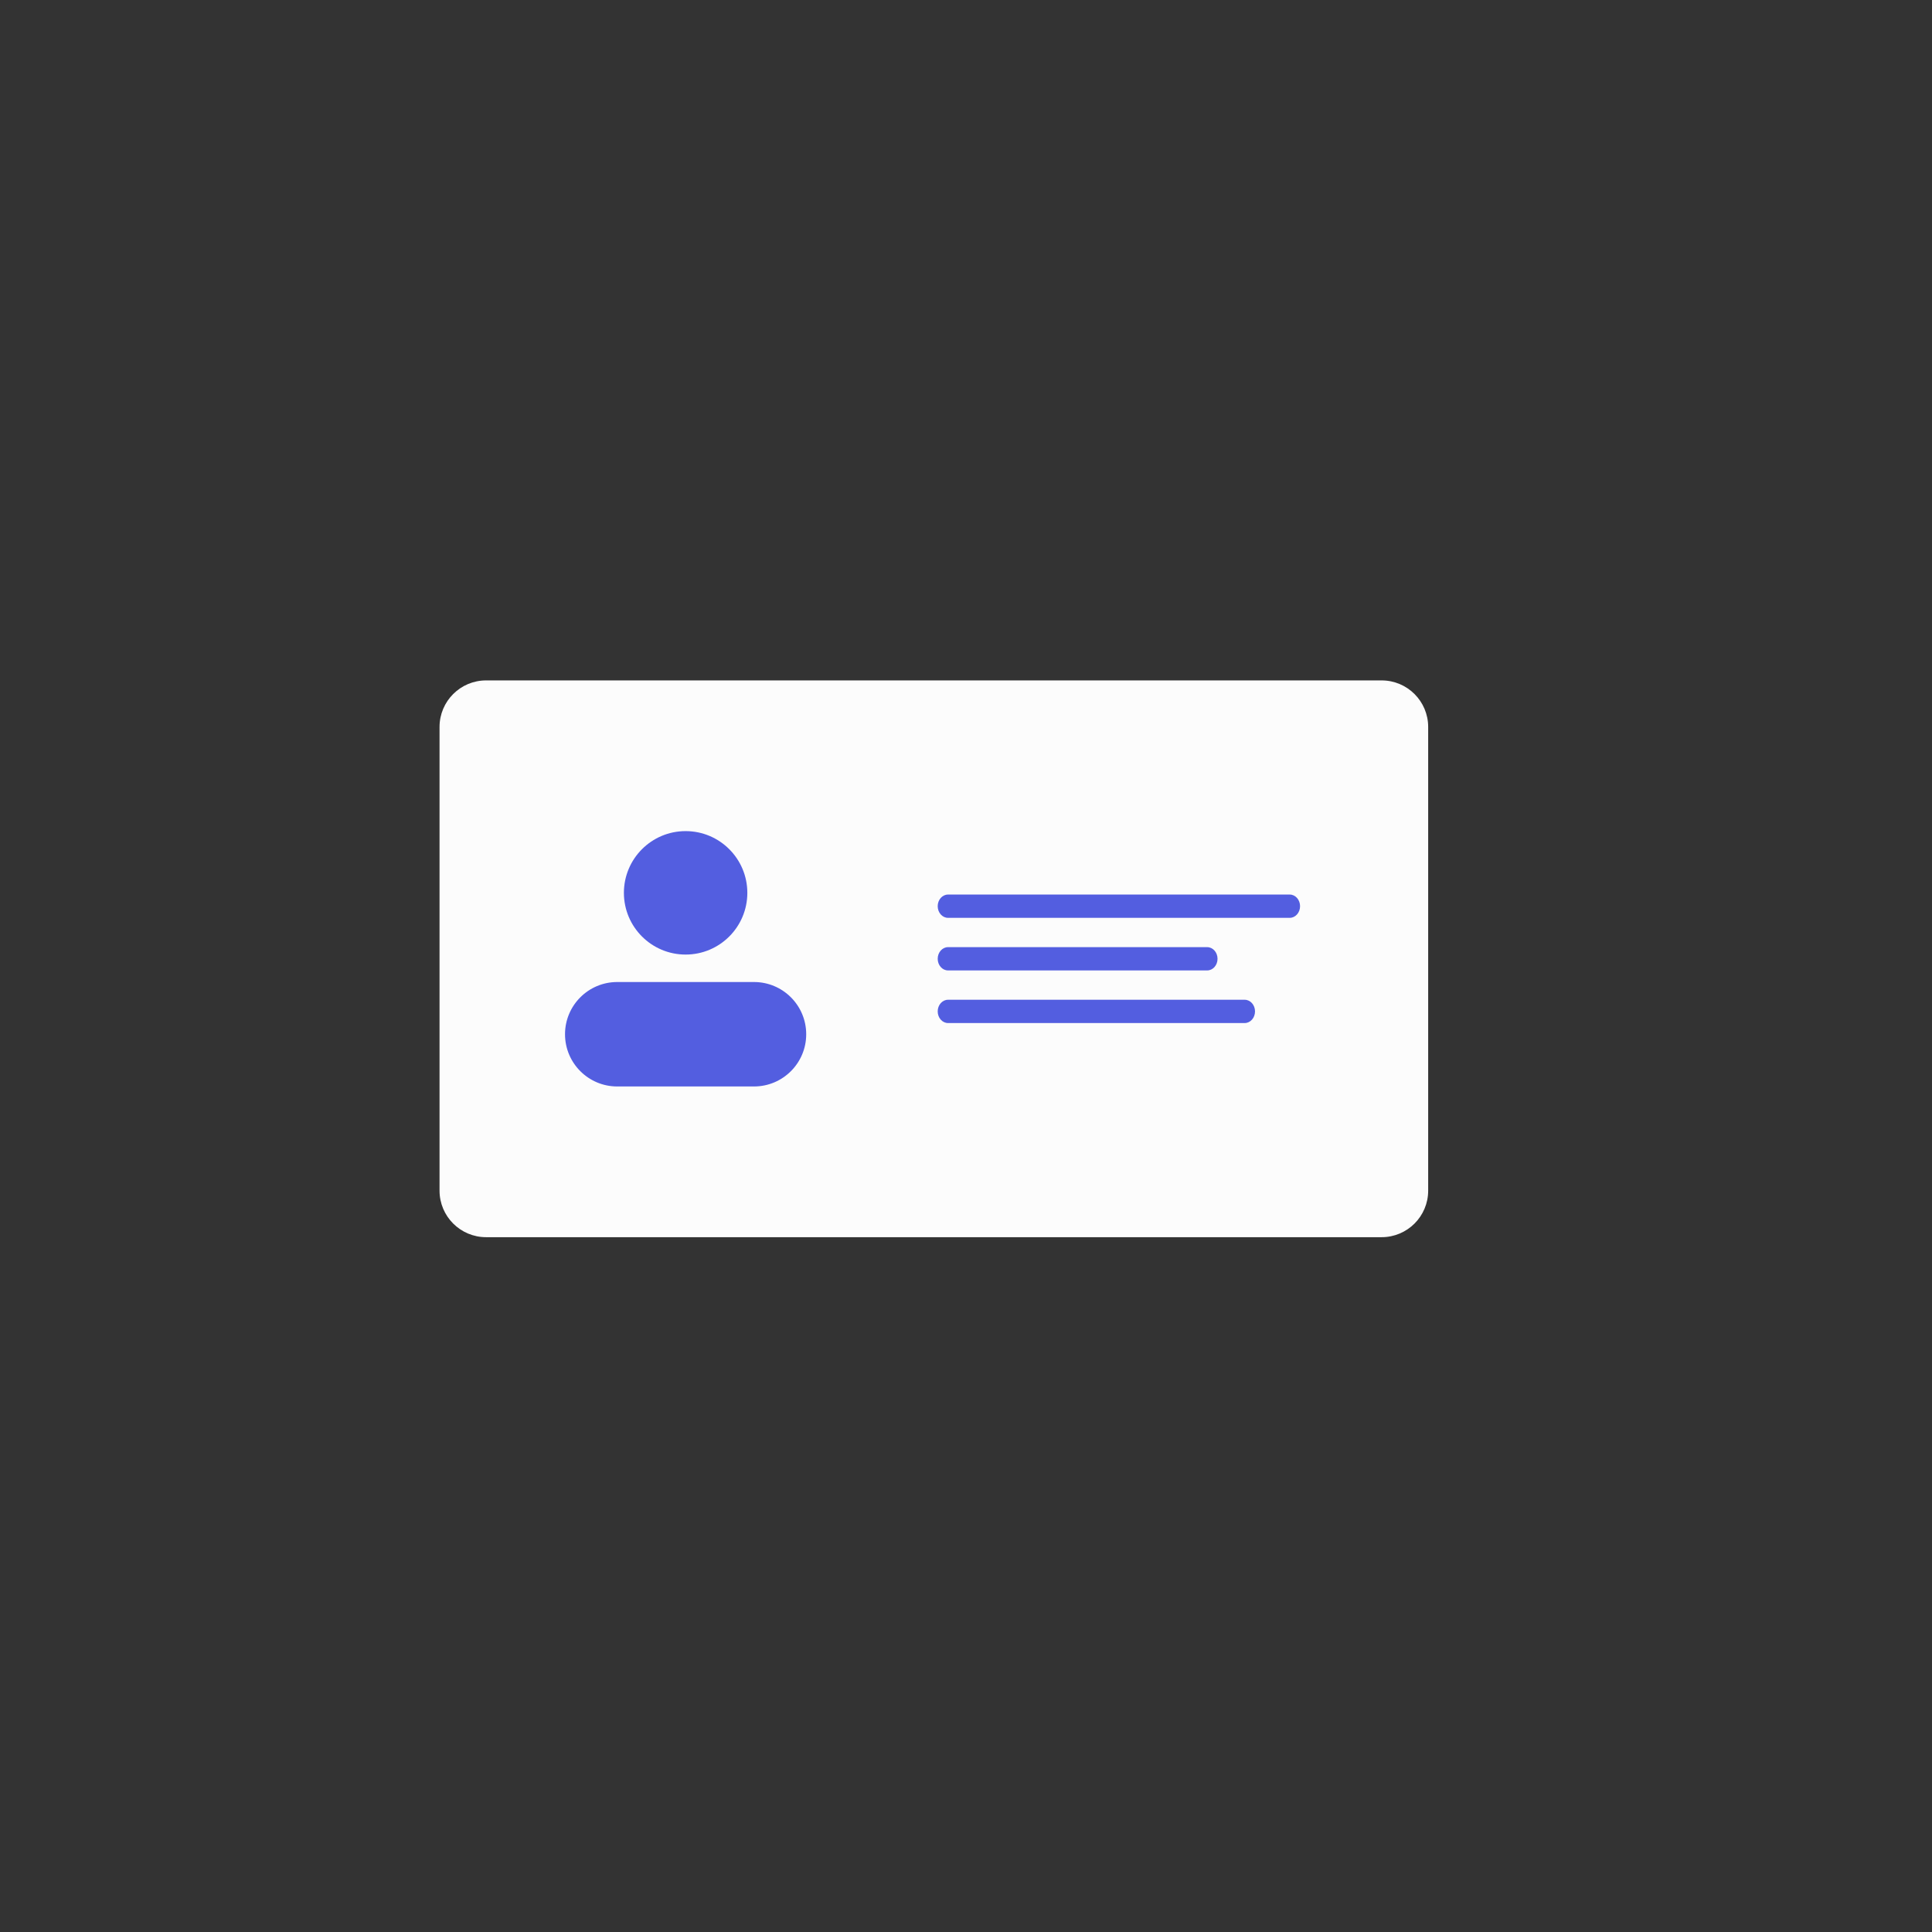 <svg width="99" height="99" viewBox="0 0 99 99" fill="none" xmlns="http://www.w3.org/2000/svg">
<rect x="0" y="0" width="99" height="99" fill="#333333" stroke="none"/>
<g id="https://lottiefiles.com/animations/contact-card-Kucj5s62R8" clip-path="url(#clip0_3712_453)">
<g id="Clip path group">
<mask id="mask0_3712_453" style="mask-type:luminance" maskUnits="userSpaceOnUse" x="0" y="0" width="99" height="99">
<g id="__lottie_element_5521">
<path id="Vector" d="M98.717 0H0V98.717H98.717V0Z" fill="white"/>
</g>
</mask>
<g mask="url(#mask0_3712_453)">
<g id="Group">
<g id="Clip path group_2">
<mask id="mask1_3712_453" style="mask-type:luminance" maskUnits="userSpaceOnUse" x="0" y="-2" width="99" height="100">
<g id="__lottie_element_5523">
<path id="Vector_2" d="M0 -1.498H98.717V97.22H0V-1.498Z" fill="white"/>
</g>
</mask>
<g mask="url(#mask1_3712_453)">
<g id="Group_2">
<g id="Group_3">
<g id="Group_4">
<path id="Vector_3" d="M70.797 63.396H24.909C23.591 63.396 22.523 62.328 22.523 61.01V37.252C22.523 35.934 23.591 34.866 24.909 34.866H70.797C72.115 34.866 73.183 35.934 73.183 37.252V61.01C73.183 62.328 72.115 63.396 70.797 63.396ZM70.797 63.396H24.909C23.591 63.396 22.523 62.328 22.523 61.01V37.252C22.523 35.934 23.591 34.866 24.909 34.866H70.797C72.115 34.866 73.183 35.934 73.183 37.252V61.01C73.183 62.328 72.115 63.396 70.797 63.396Z" fill="#FCFCFC"/>
</g>
</g>
<g id="Group_5">
<g id="Group_6">
<path id="Vector_4" d="M38.636 55.673H31.629C30.151 55.673 28.953 54.475 28.953 52.997C28.953 51.519 30.151 50.321 31.629 50.321H38.636C40.114 50.321 41.312 51.519 41.312 52.997C41.312 54.475 40.114 55.673 38.636 55.673Z" fill="#535EE0"/>
</g>
<g id="Group_7">
<path id="Vector_5" d="M38.295 45.751C38.295 47.498 36.879 48.914 35.132 48.914C33.386 48.914 31.97 47.498 31.97 45.751C31.97 44.005 33.386 42.588 35.132 42.588C36.879 42.588 38.295 44.005 38.295 45.751Z" fill="#535EE0"/>
</g>
</g>
<g id="Group_8" opacity="1">
<g id="Group_9">
<path id="Vector_6" d="M66.089 47.032H48.579C48.287 47.032 48.05 46.765 48.05 46.435C48.05 46.106 48.287 45.839 48.579 45.839H66.089C66.381 45.839 66.618 46.106 66.618 46.435C66.618 46.765 66.381 47.032 66.089 47.032Z" fill="#535EE0"/>
</g>
<g id="Group_10">
<path id="Vector_7" d="M61.859 49.727H48.579C48.287 49.727 48.05 49.46 48.05 49.131C48.05 48.801 48.287 48.534 48.579 48.534H61.859C62.152 48.534 62.389 48.801 62.389 49.131C62.389 49.46 62.152 49.727 61.859 49.727Z" fill="#535EE0"/>
</g>
<g id="Group_11">
<path id="Vector_8" d="M63.781 52.423H48.579C48.287 52.423 48.05 52.156 48.05 51.826C48.05 51.497 48.287 51.23 48.579 51.23H63.781C64.073 51.23 64.31 51.497 64.31 51.826C64.31 52.156 64.073 52.423 63.781 52.423Z" fill="#535EE0"/>
</g>
</g>
</g>
</g>
</g>
</g>
</g>
</g>
</g>
<defs>
<clipPath id="clip0_3712_453">
<rect width="98.717" height="98.717" fill="white"/>
</clipPath>
</defs>
</svg>
